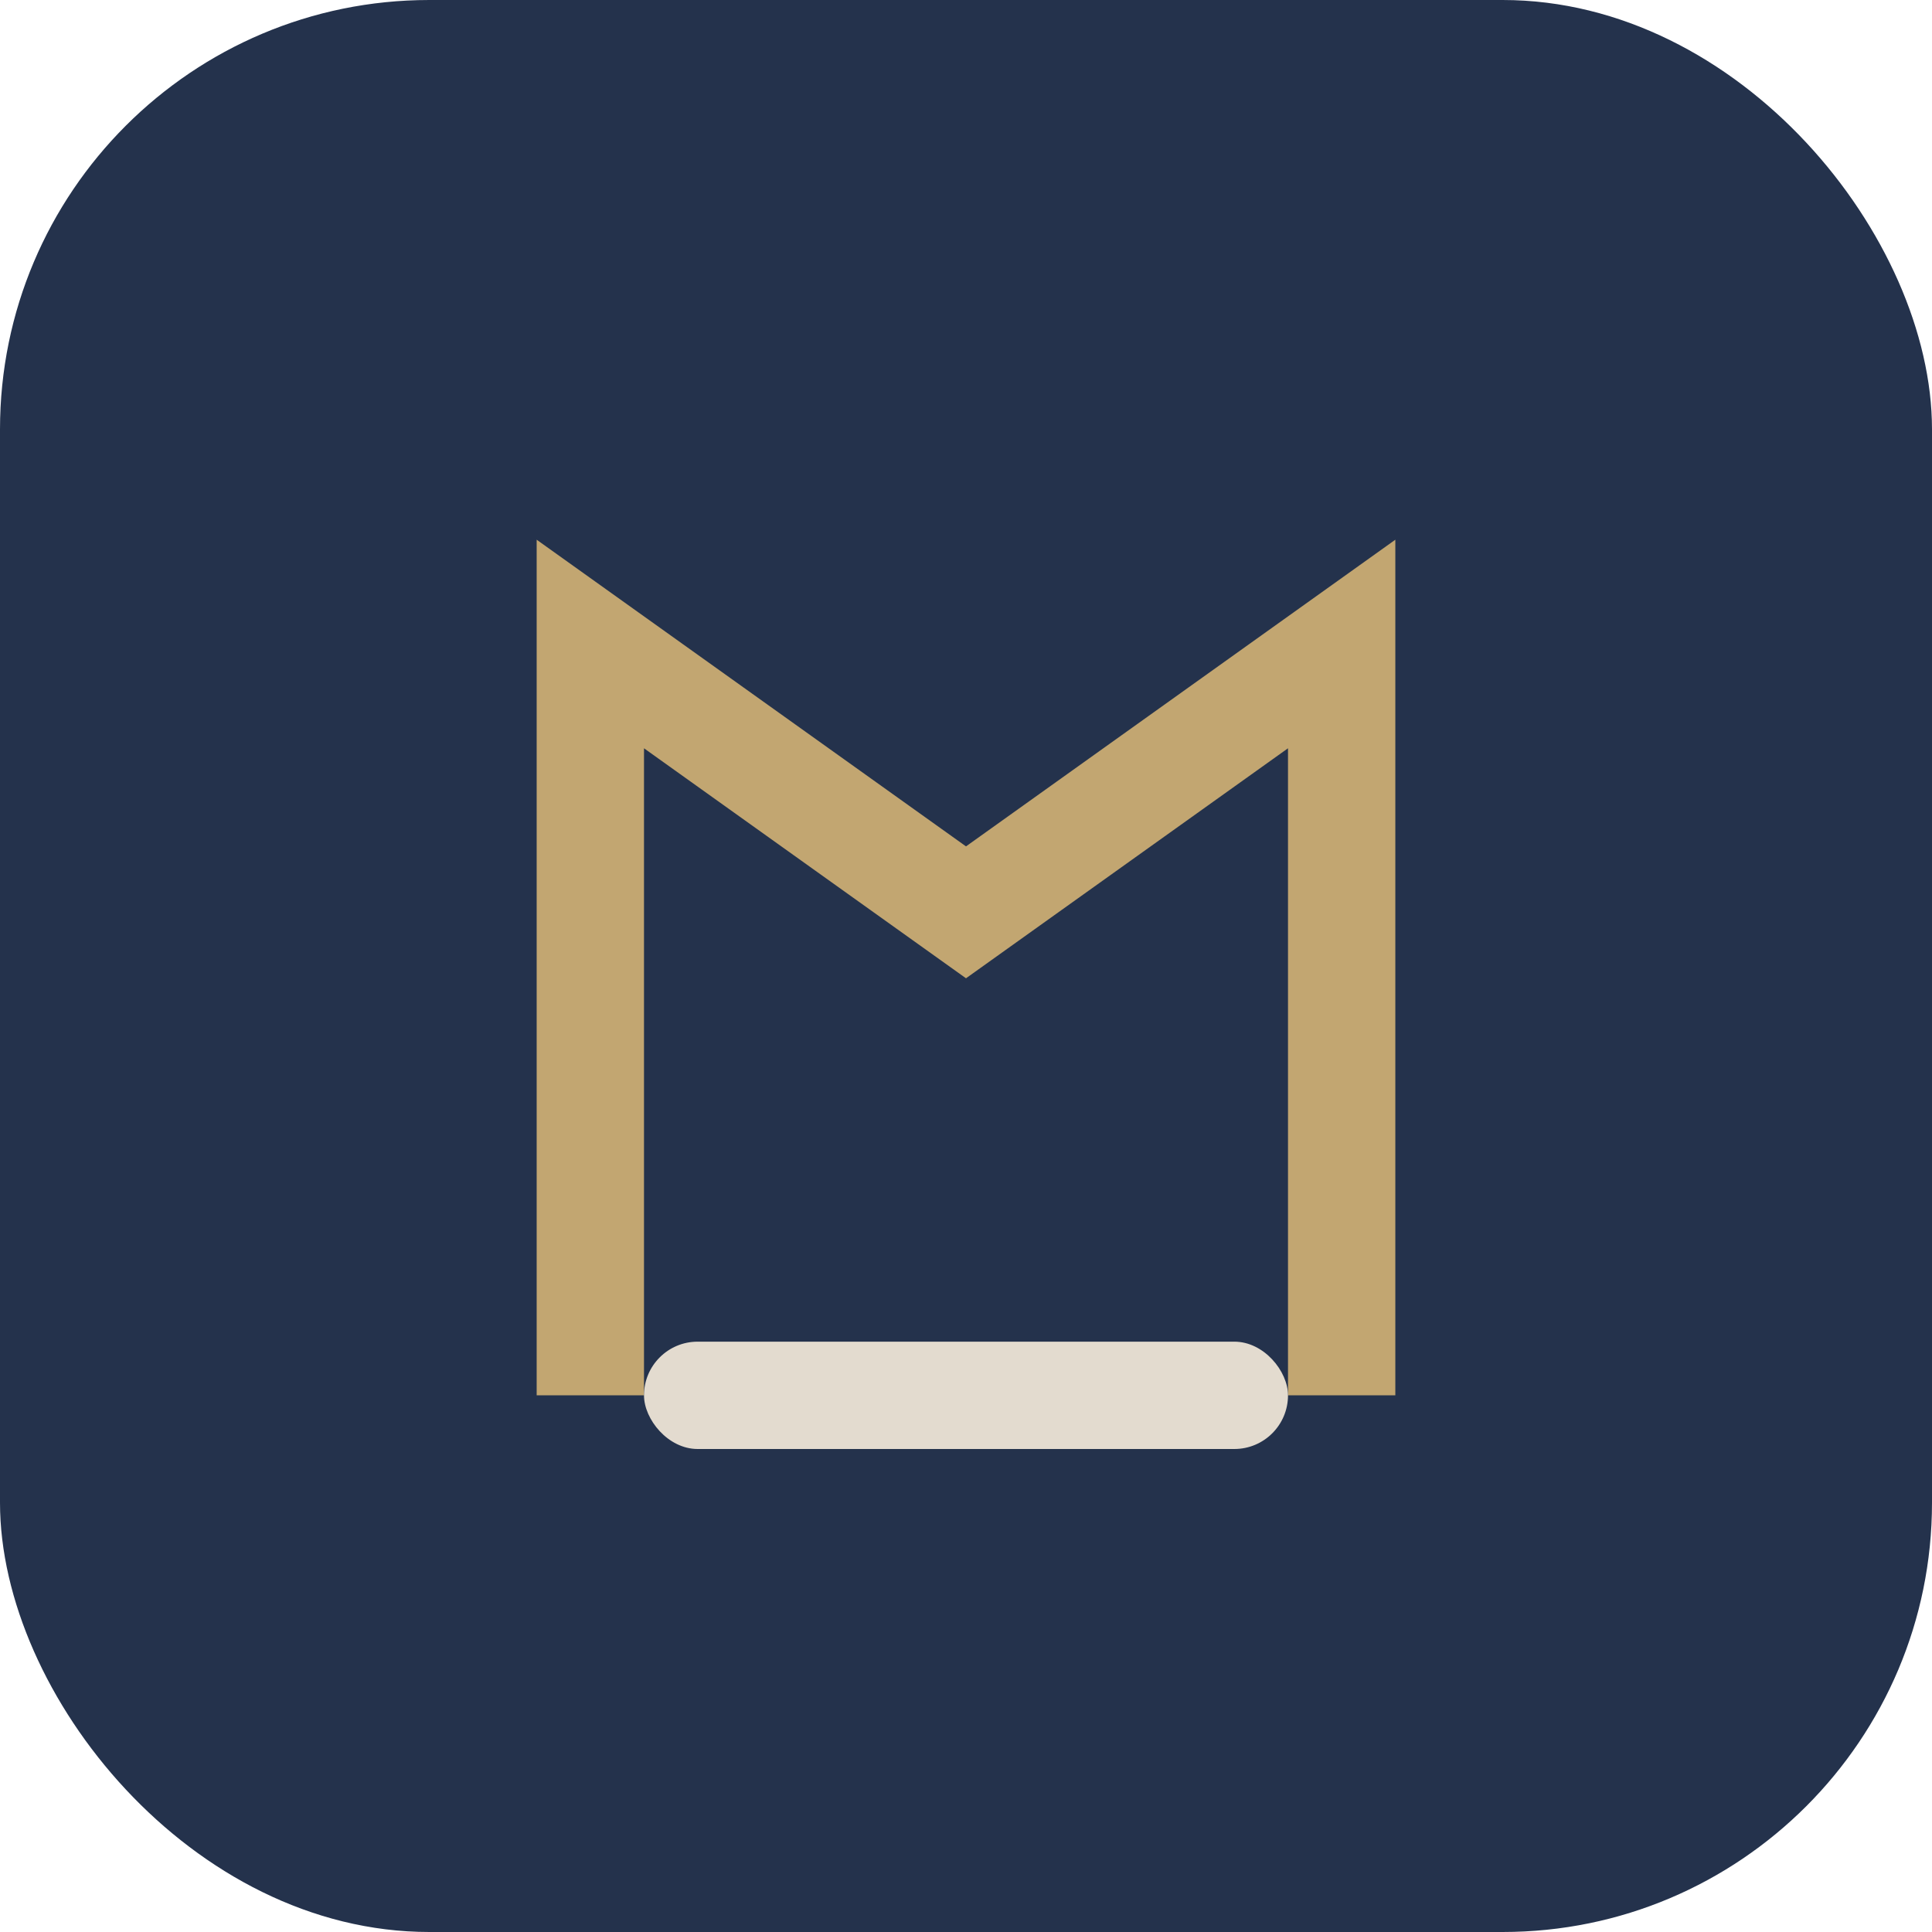 <?xml version="1.0" encoding="UTF-8"?>
<svg xmlns="http://www.w3.org/2000/svg" width="36" height="36" viewBox="0 0 36 36"><rect width="36" height="36" rx="8" fill="#24324C"/><path d="M11 26V12l7 5 7-5v14" stroke="#C2A671" stroke-width="2" fill="none"/><rect x="12" y="25" width="12" height="2" rx="1" fill="#E3DBCF"/></svg>